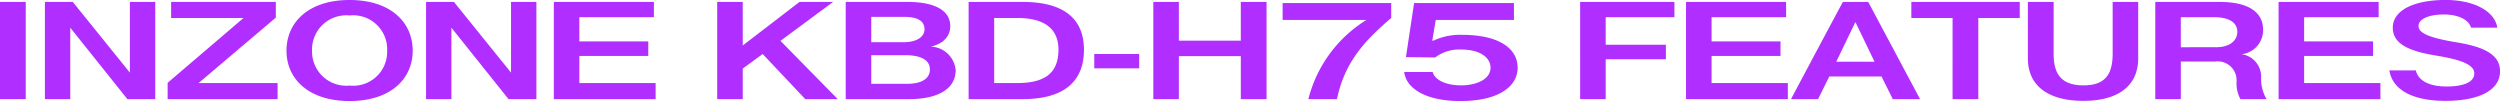 <svg xmlns="http://www.w3.org/2000/svg" viewBox="0 0 245.385 9.918"><path fill="#b02eff" d="M2.527.19H0v9.538h2.527Zm1.881 0v9.538h2.489V2.717l5.605 7.011h2.736V.19h-2.489v6.938L7.144.19Zm12.046 9.538h10.792V8.151h-7.752l7.58-6.423V.19H16.796v1.577h7.106l-7.448 6.361Zm11.666-4.75c0 2.774 2.185 4.94 6.194 4.94s6.194-2.166 6.194-4.94S38.361 0 34.314 0 28.12 2.204 28.12 4.978m2.508-.019a3.357 3.357 0 0 1 3.686-3.439A3.33 3.33 0 0 1 38 4.959a3.33 3.33 0 0 1-3.686 3.439 3.357 3.357 0 0 1-3.686-3.439M41.819.19v9.538h2.489V2.717l5.605 7.011h2.736V.19H50.16v6.938L44.56.193Zm12.54 9.538h9.994V8.151h-7.486v-2.66h6.764V4.066h-6.764V1.691h7.315v-1.5h-9.823ZM72.903.19h-2.508v9.538h2.508v-3l1.957-1.425 4.18 4.425h3.192c-1.881-1.9-3.758-3.819-5.624-5.719L81.774.19h-3.3l-5.571 4.275Zm12.616 5.225h3.344c1.444 0 2.413.437 2.413 1.406 0 .893-.817 1.406-2.242 1.406h-3.515ZM83.011.19v9.538h6.232c2.736 0 4.56-.95 4.56-2.85a2.536 2.536 0 0 0-2.432-2.3c1.216-.285 1.9-1.026 1.9-1.995 0-1.786-1.938-2.394-4.2-2.394Zm2.508 1.463h3.23c1.33 0 1.995.418 1.995 1.216 0 .779-.817 1.273-2.033 1.273h-3.192Zm9.555 8.075h5.32c3.895 0 6-1.615 6-4.845 0-3.135-2.09-4.693-6-4.693h-5.32Zm2.51-7.961h2.3c2.546 0 4.009.988 4.009 3.116 0 2.261-1.311 3.268-4.028 3.268h-2.281Zm14.231 3.534h-4.408v1.406h4.408Zm1.387 4.427h2.508V5.51h6.08v4.218h2.527V.19h-2.527v3.8h-6.08V.19h-2.508ZM136.553.304h-10.659v1.653h8.227a12.84 12.84 0 0 0-5.7 7.771h2.812c.722-3.572 2.7-5.738 5.32-7.961Zm12.046 0h-9.8l-.8 5.3c.912.019 1.938.019 2.869.038a3.9 3.9 0 0 1 2.546-.779c1.938 0 2.888.836 2.888 1.786 0 1.159-1.444 1.729-2.869 1.729-1.634 0-2.622-.589-2.812-1.311h-2.793c.209 1.672 2.2 2.85 5.51 2.85 3.876 0 5.624-1.5 5.624-3.268 0-1.881-1.805-3.23-5.472-3.23a6.2 6.2 0 0 0-2.793.57h-.114l.342-2.033h7.676Zm6.498 9.424h2.508V5.814h5.909V4.389h-5.909v-2.7h6.745v-1.5h-9.253Zm10.393 0h9.994V8.151h-7.486v-2.66h6.764V4.066h-6.764V1.691h7.315v-1.5h-9.823Zm20.292 0h2.679L183.374.19h-2.489c-1.71 3.173-3.4 6.365-5.092 9.538h2.66l1.1-2.223h5.13c.358.741.738 1.482 1.099 2.223m-3.686-7.524h.038l1.862 3.857h-3.762Zm9.557 7.524h2.527V1.767h4.066V.19h-10.64v1.577h4.047ZM201.574.19h-2.53v5.529c0 2.793 2.109 4.18 5.453 4.18 3.4 0 5.377-1.463 5.377-4.18V.19h-2.508v5.054c0 1.824-.551 3.135-2.85 3.135-2.337 0-2.945-1.273-2.945-3.135Zm12.48 4.446V1.691h3.306c1.52 0 2.242.589 2.242 1.425 0 .874-.741 1.52-2.09 1.52Zm8.42 5.092a3.8 3.8 0 0 1-.532-2.147 2.233 2.233 0 0 0-1.919-2.261 2.37 2.37 0 0 0 2.109-2.413c0-1.482-1.121-2.717-4.256-2.717h-6.327v9.538h2.508V6.042h3.363a1.85 1.85 0 0 1 2.109 1.938 3.27 3.27 0 0 0 .377 1.748Zm1.178 0h9.994V8.151h-7.486v-2.66h6.764V4.066h-6.764V1.691h7.314v-1.5h-9.823Zm16.359.171c3.268 0 5.377-1.007 5.377-2.907 0-1.52-1.33-2.356-4.237-2.831-2.774-.456-3.762-.931-3.762-1.6 0-.76 1.14-1.14 2.489-1.14 1.444 0 2.451.532 2.66 1.292h2.584c-.266-1.653-2.337-2.717-5.092-2.717-2.983 0-5.168.969-5.168 2.717 0 1.558 1.482 2.3 4.332 2.755 2.527.418 3.667.931 3.667 1.729 0 .912-1.14 1.292-2.736 1.292-1.71 0-2.774-.589-3-1.577h-2.6c.334 2.016 2.462 2.987 5.483 2.987Z"/></svg>